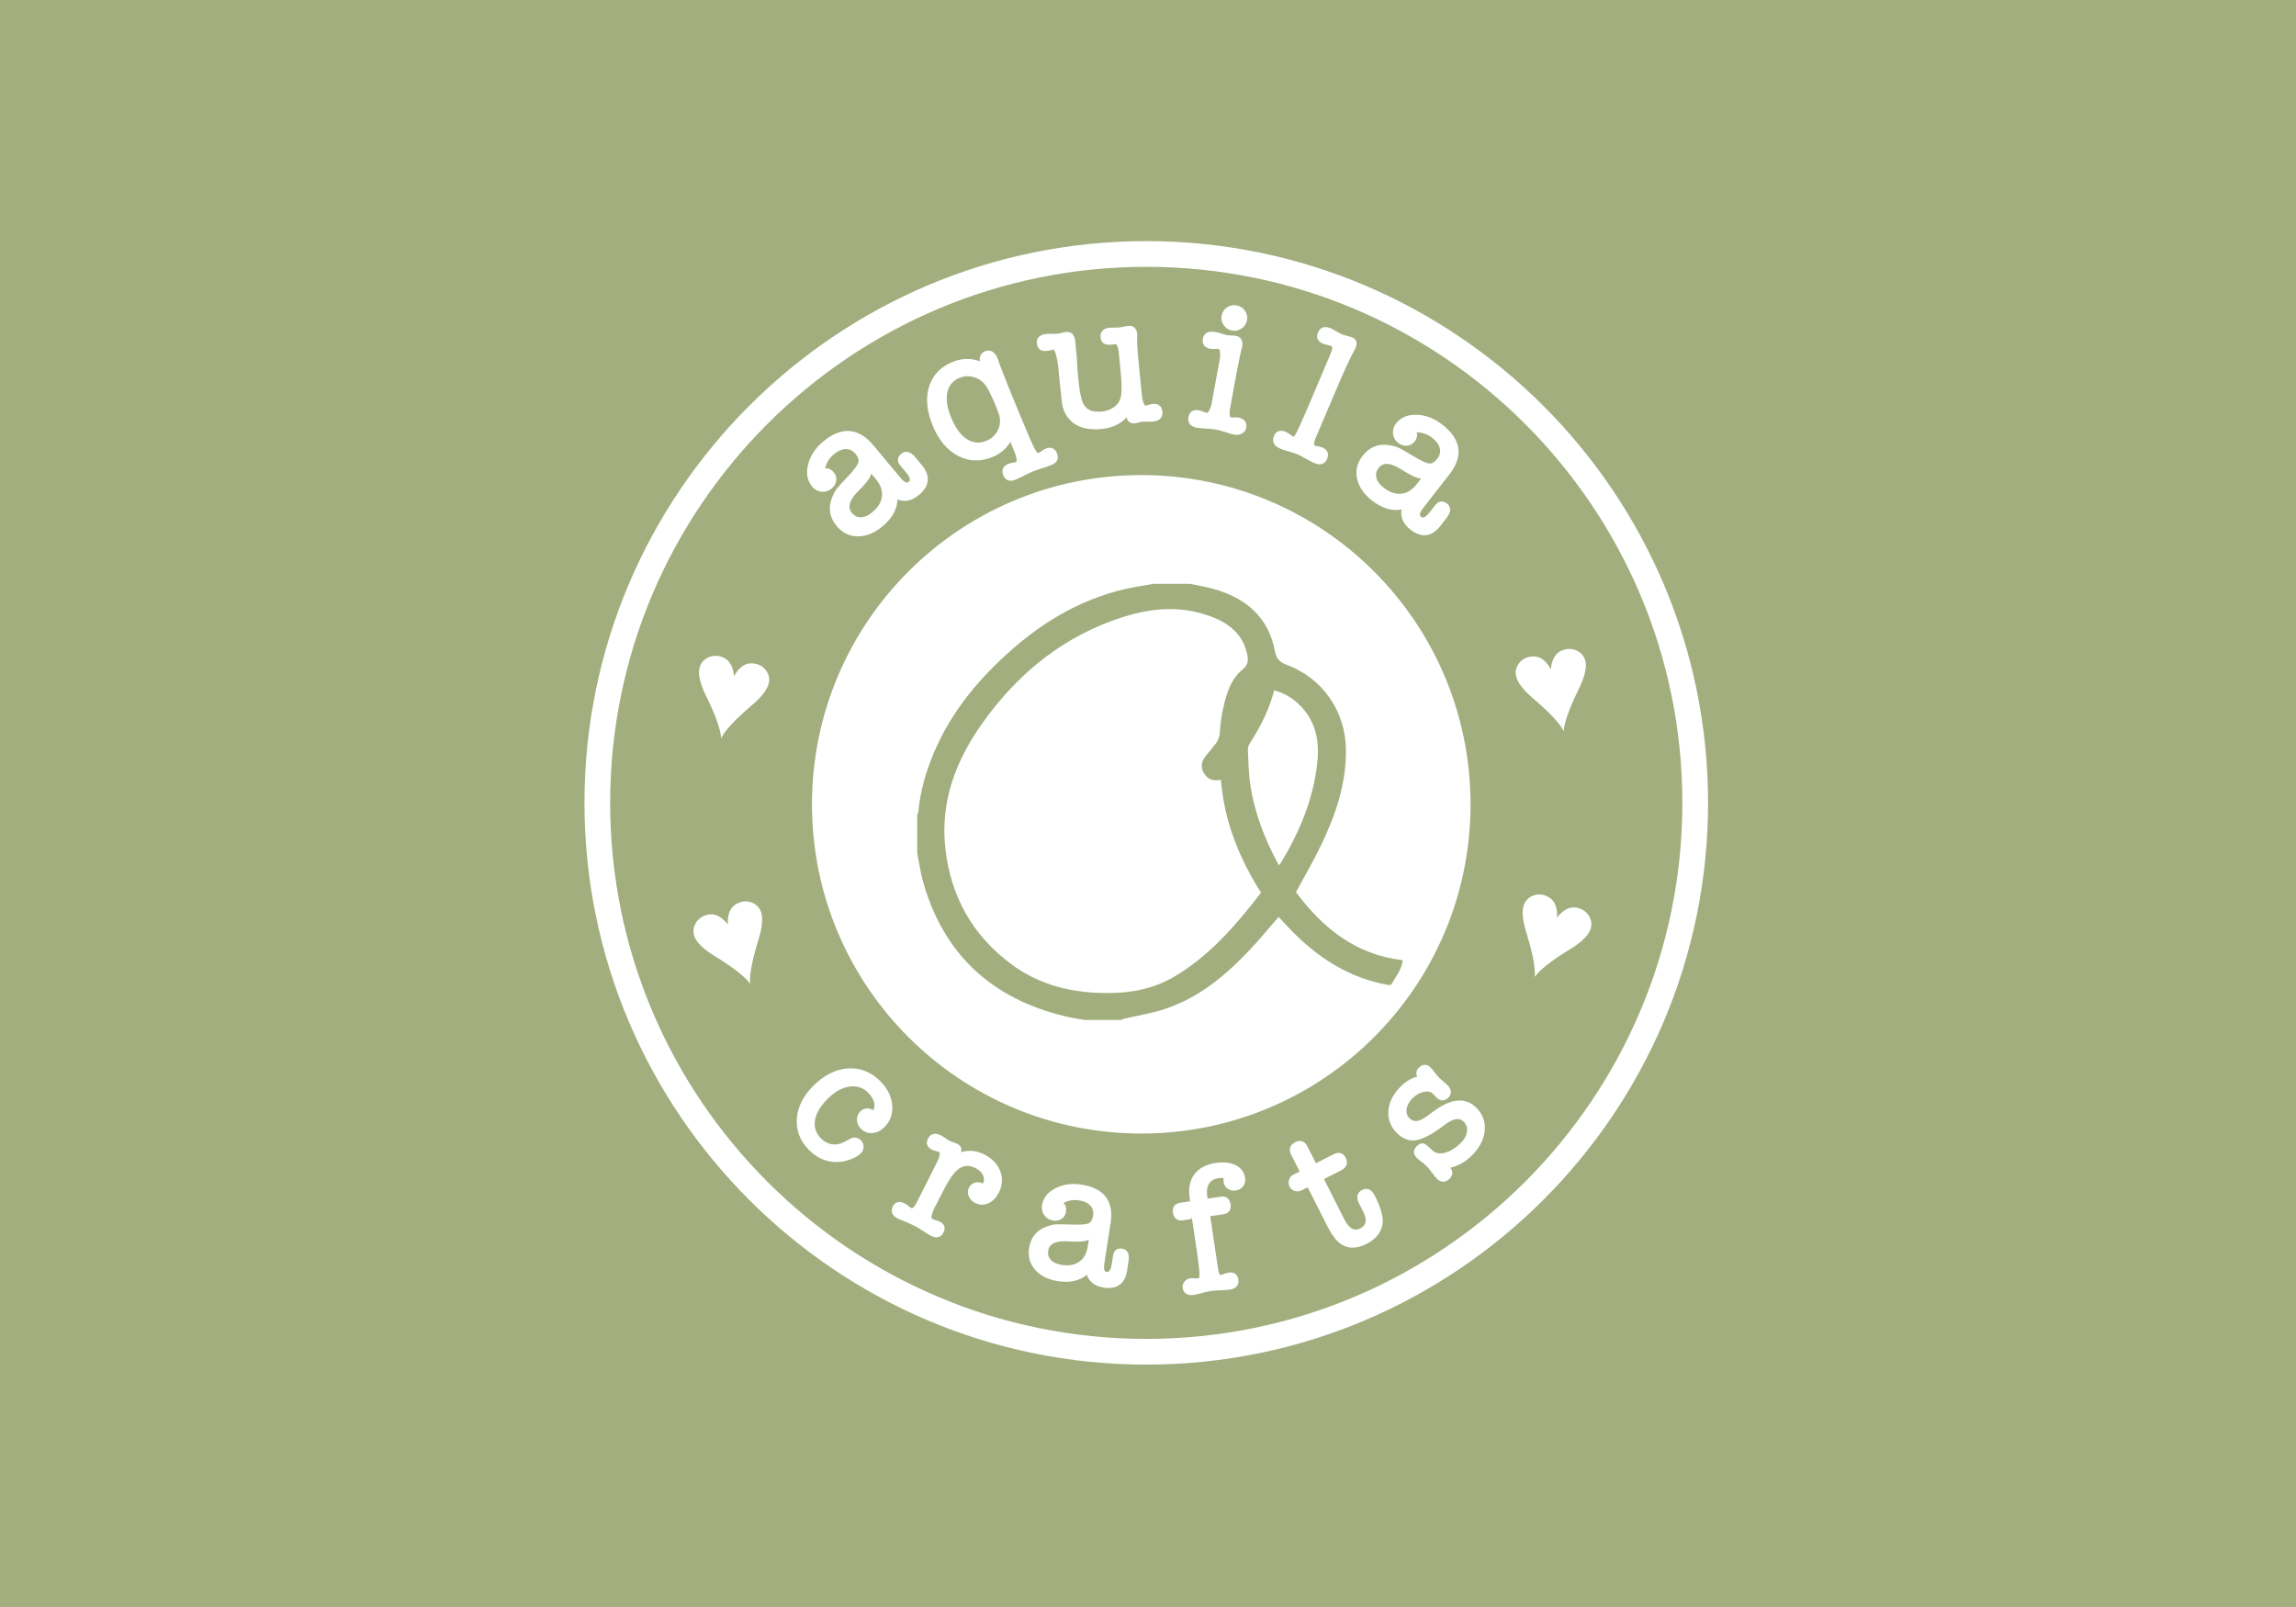 <?xml version="1.0" encoding="UTF-8" standalone="no"?>
<!DOCTYPE svg PUBLIC "-//W3C//DTD SVG 1.1//EN" "http://www.w3.org/Graphics/SVG/1.1/DTD/svg11.dtd">
<svg width="100%" height="100%" viewBox="0 0 500 350" version="1.1" xmlns="http://www.w3.org/2000/svg" xmlns:xlink="http://www.w3.org/1999/xlink" xml:space="preserve" xmlns:serif="http://www.serif.com/" style="fill-rule:evenodd;clip-rule:evenodd;stroke-linejoin:round;stroke-miterlimit:2;">
    <rect x="0" y="0" width="500" height="350" fill="#333333" stroke="none"/>
    <g transform="matrix(1,0,0,1,-1595.31,0)">
        <g id="Artboard1" transform="matrix(1,0,0,1,1595.31,0)">
            <rect x="0" y="0" width="500" height="350" style="fill:none;"/>
            <clipPath id="_clip1">
                <rect x="0" y="0" width="500" height="350"/>
            </clipPath>
            <g clip-path="url(#_clip1)">
                <g transform="matrix(-2.184,0,0,1.474,1150.35,-405.27)">
                    <rect x="291.823" y="272.48" width="249.486" height="249.488" style="fill:rgb(162,174,126);"/>
                </g>
                <g transform="matrix(2.56,0,0,2.56,338.702,157.679)">
                    <path d="M0,-5.813C0.205,-6.094 0.491,-6.274 0.856,-6.35C1.258,-6.434 1.624,-6.374 1.956,-6.17C2.287,-5.965 2.491,-5.676 2.571,-5.299C2.624,-5.043 2.605,-4.727 2.518,-4.348C2.429,-3.971 2.273,-3.549 2.052,-3.086C2.015,-3.016 1.965,-2.915 1.898,-2.774C1.149,-1.219 0.755,-0.086 0.716,0.621C0.416,-0.002 -0.392,-0.881 -1.706,-2.016L-1.983,-2.257C-2.373,-2.592 -2.683,-2.917 -2.915,-3.228C-3.147,-3.54 -3.288,-3.82 -3.341,-4.069C-3.419,-4.446 -3.348,-4.793 -3.124,-5.113C-2.903,-5.432 -2.593,-5.631 -2.192,-5.715C-1.823,-5.793 -1.488,-5.743 -1.187,-5.567C-0.884,-5.387 -0.616,-5.085 -0.383,-4.659C-0.333,-5.148 -0.205,-5.535 0,-5.813" style="fill:white;fill-rule:nonzero;"/>
                </g>
                <g transform="matrix(2.56,0,0,2.56,341.475,209.609)">
                    <path d="M0,-4.584C0.326,-4.713 0.662,-4.711 1.01,-4.58C1.396,-4.436 1.672,-4.186 1.846,-3.838C2.013,-3.486 2.03,-3.135 1.896,-2.773C1.804,-2.528 1.619,-2.271 1.342,-1.998C1.066,-1.727 0.708,-1.455 0.271,-1.184C0.203,-1.143 0.107,-1.084 -0.024,-1.002C-1.49,-0.09 -2.429,0.656 -2.84,1.234C-2.76,0.545 -2.971,-0.63 -3.475,-2.291L-3.578,-2.645C-3.729,-3.135 -3.816,-3.575 -3.846,-3.961C-3.874,-4.35 -3.844,-4.662 -3.754,-4.901C-3.62,-5.26 -3.373,-5.516 -3.013,-5.665C-2.654,-5.816 -2.285,-5.818 -1.903,-5.676C-1.55,-5.543 -1.295,-5.322 -1.133,-5.012C-0.974,-4.699 -0.909,-4.301 -0.939,-3.816C-0.637,-4.201 -0.321,-4.459 0,-4.584" style="fill:white;fill-rule:nonzero;"/>
                </g>
                <g transform="matrix(2.56,0,0,2.56,159.855,156.231)">
                    <path d="M0,-3.504C0.234,-3.931 0.502,-4.233 0.804,-4.412C1.105,-4.588 1.441,-4.639 1.811,-4.561C2.21,-4.477 2.521,-4.277 2.742,-3.958C2.965,-3.639 3.037,-3.291 2.959,-2.914C2.906,-2.665 2.765,-2.385 2.532,-2.073C2.301,-1.762 1.99,-1.438 1.602,-1.103L1.324,-0.861C0.01,0.273 -0.798,1.152 -1.099,1.775C-1.138,1.068 -1.531,-0.065 -2.28,-1.619C-2.347,-1.76 -2.396,-1.861 -2.434,-1.932C-2.656,-2.395 -2.811,-2.817 -2.899,-3.193C-2.988,-3.572 -3.006,-3.889 -2.953,-4.145C-2.873,-4.522 -2.669,-4.811 -2.339,-5.016C-2.007,-5.219 -1.641,-5.279 -1.238,-5.195C-0.873,-5.119 -0.588,-4.94 -0.383,-4.658C-0.178,-4.38 -0.05,-3.993 0,-3.504" style="fill:white;fill-rule:nonzero;"/>
                </g>
                <g transform="matrix(2.56,0,0,2.56,158.51,209.152)">
                    <path d="M0,-3.049C-0.031,-3.533 0.034,-3.932 0.193,-4.244C0.354,-4.555 0.609,-4.776 0.963,-4.908C1.346,-5.051 1.715,-5.049 2.073,-4.898C2.433,-4.748 2.68,-4.492 2.814,-4.134C2.904,-3.895 2.935,-3.582 2.905,-3.194C2.876,-2.808 2.788,-2.367 2.639,-1.877L2.534,-1.524C2.031,0.138 1.82,1.312 1.9,2.002C1.489,1.424 0.551,0.678 -0.916,-0.235C-1.047,-0.317 -1.144,-0.375 -1.211,-0.416C-1.647,-0.688 -2.006,-0.959 -2.281,-1.231C-2.559,-1.504 -2.744,-1.761 -2.836,-2.006C-2.971,-2.367 -2.953,-2.719 -2.785,-3.07C-2.613,-3.418 -2.336,-3.668 -1.949,-3.813C-1.602,-3.944 -1.266,-3.945 -0.941,-3.817C-0.618,-3.692 -0.303,-3.434 0,-3.049" style="fill:white;fill-rule:nonzero;"/>
                </g>
                <g transform="matrix(2.56,0,0,2.56,284.229,183.887)">
                    <path d="M0,-11.317C-0.675,-12.19 -1.539,-12.789 -2.631,-13.108C-3.072,-11.434 -3.816,-9.956 -4.734,-8.555C-4.837,-8.396 -4.883,-8.162 -4.873,-7.965C-4.826,-7.013 -4.814,-6.051 -4.675,-5.111C-4.311,-2.669 -3.434,-0.397 -2.234,1.791C-2.162,1.7 -2.102,1.639 -2.059,1.568C-0.465,-1.073 0.707,-3.874 1.034,-6.967C1.199,-8.521 0.998,-10.026 0,-11.317" style="fill:white;fill-rule:nonzero;"/>
                </g>
                <g transform="matrix(2.56,0,0,2.56,262.049,180.267)">
                    <path d="M0,-4.727C-0.283,-5.285 -0.101,-5.764 0.291,-6.203C0.523,-6.461 0.724,-6.748 0.947,-7.014C1.236,-7.355 1.389,-7.721 1.413,-8.188C1.449,-8.862 1.548,-9.538 1.695,-10.196C1.968,-11.409 2.326,-12.623 3.323,-13.442C3.83,-13.858 3.842,-14.267 3.724,-14.792C3.361,-16.416 2.244,-17.343 0.782,-17.915C-1.709,-18.891 -4.229,-18.738 -6.725,-17.956C-11.834,-16.356 -15.777,-13.162 -18.832,-8.84C-21.068,-5.678 -22.387,-2.198 -21.945,1.76C-21.489,5.856 -19.631,9.179 -16.304,11.638C-14.185,13.204 -11.75,13.911 -9.15,14.044C-6.832,14.164 -4.569,13.904 -2.51,12.696C0.541,10.906 2.779,8.282 4.91,5.531C3.045,2.584 1.781,-0.542 1.494,-4.077C0.783,-3.92 0.296,-4.147 0,-4.727" style="fill:white;fill-rule:nonzero;"/>
                </g>
                <g transform="matrix(2.56,0,0,2.56,302.009,135.886)">
                    <path d="M0,30.696C-3.102,30.121 -5.646,28.536 -7.854,26.351C-8.32,25.889 -8.758,25.4 -9.203,24.928C-10.015,25.858 -10.784,26.8 -11.615,27.683C-13.684,29.883 -15.97,31.801 -18.893,32.765C-20.021,33.136 -21.21,33.321 -22.371,33.595C-22.451,33.614 -22.525,33.66 -22.603,33.694L-25.738,33.694C-26.295,33.588 -26.858,33.507 -27.409,33.373C-33.559,31.884 -37.636,28.179 -39.418,22.058C-39.662,21.218 -39.776,20.341 -39.949,19.48L-39.949,16.24C-39.918,16.163 -39.863,16.087 -39.855,16.008C-39.691,14.246 -39.213,12.568 -38.525,10.947C-37.026,7.409 -34.621,4.552 -31.754,2.063C-29.028,-0.302 -25.968,-2.076 -22.428,-2.927C-21.59,-3.127 -20.734,-3.249 -19.886,-3.408L-16.75,-3.408C-16.076,-3.266 -15.393,-3.161 -14.732,-2.975C-11.999,-2.204 -10.069,-0.583 -9.521,2.307C-9.385,3.026 -9.075,3.271 -8.459,3.504C-5.442,4.64 -3.526,7.442 -3.479,10.668C-3.439,13.611 -4.373,16.302 -5.63,18.9C-6.262,20.21 -7.002,21.469 -7.73,22.822C-5.471,25.842 -2.682,28.147 1.355,28.611C1.269,29.416 0.749,30.018 0.374,30.68C0.342,30.74 0.123,30.721 0,30.696M-20.889,-12.662C-36.359,-12.662 -48.9,-0.121 -48.9,15.349C-48.9,30.818 -36.359,43.358 -20.889,43.358C-5.42,43.358 7.121,30.818 7.121,15.349C7.121,-0.121 -5.42,-12.662 -20.889,-12.662" style="fill:white;fill-rule:nonzero;"/>
                </g>
                <g transform="matrix(2.56,0,0,2.56,249.621,291.605)">
                    <path d="M0,-91.207C-25.146,-91.207 -45.604,-70.749 -45.604,-45.603C-45.604,-20.458 -25.146,0 0,0C25.147,0 45.604,-20.458 45.604,-45.603C45.604,-70.749 25.147,-91.207 0,-91.207M0,2.188C-26.352,2.188 -47.789,-19.252 -47.789,-45.603C-47.789,-71.955 -26.352,-93.395 0,-93.395C26.353,-93.395 47.791,-71.955 47.791,-45.603C47.791,-19.252 26.353,2.188 0,2.188" style="fill:white;fill-rule:nonzero;"/>
                </g>
                <g transform="matrix(2.56,0,0,2.56,186.835,93.43)">
                    <path d="M0,8.911L0,8.913L0,8.911ZM0.003,5.311C0.481,4.828 0.786,4.477 0.937,4.235C1.019,4.105 1.086,3.962 1.138,3.807L1.558,4.308C1.94,4.782 2.099,5.252 2.04,5.741C1.983,6.233 1.714,6.674 1.222,7.086C0.888,7.364 0.562,7.509 0.226,7.515C-0.062,7.515 -0.299,7.396 -0.504,7.153C-0.652,6.974 -1.104,6.432 0.003,5.311M4.863,2.389C4.458,1.901 4.032,1.815 3.68,2.109C3.338,2.394 3.312,2.759 3.604,3.11L4.089,3.692C4.415,4.083 4.498,4.351 4.334,4.487C4.19,4.607 4.062,4.576 3.858,4.405C3.829,4.384 3.72,4.277 3.302,3.778L1.288,1.363C0.052,-0.115 -1.409,-0.225 -2.95,1.061C-3.615,1.617 -4.048,2.269 -4.235,3.001C-4.43,3.761 -4.316,4.401 -3.896,4.904C-3.685,5.159 -3.417,5.303 -3.099,5.336C-2.778,5.37 -2.487,5.277 -2.231,5.065C-2.013,4.884 -1.883,4.662 -1.847,4.406C-1.808,4.143 -1.88,3.897 -2.052,3.69C-2.244,3.459 -2.461,3.343 -2.697,3.343L-2.755,3.344L-2.778,3.347C-2.778,3.315 -2.774,3.268 -2.755,3.203C-2.624,2.785 -2.394,2.439 -2.069,2.169C-1.706,1.866 -1.354,1.711 -1.018,1.71C-0.704,1.71 -0.441,1.839 -0.212,2.114C0.023,2.398 0.103,2.643 0.03,2.864C-0.028,3.046 -0.251,3.418 -0.979,4.173C-1.414,4.632 -1.688,4.938 -1.821,5.112C-1.959,5.294 -2.091,5.549 -2.213,5.865C-2.551,6.725 -2.414,7.533 -1.808,8.259C-1.321,8.841 -0.714,9.136 0,9.136L0.015,9.136C0.72,9.132 1.423,8.841 2.108,8.27C2.906,7.603 3.329,6.839 3.364,5.988C3.962,6.249 4.587,6.12 5.192,5.614C6.086,4.868 6.187,4.011 5.483,3.13L4.863,2.389Z" style="fill:white;fill-rule:nonzero;"/>
                </g>
                <g transform="matrix(2.56,0,0,2.56,217.273,86.996)">
                    <path d="M0,2.636C-0.209,3.051 -0.527,3.339 -0.971,3.521C-1.218,3.62 -1.459,3.672 -1.689,3.672C-2.006,3.672 -2.316,3.574 -2.615,3.384C-3.15,3.041 -3.604,2.418 -3.967,1.532C-4.312,0.686 -4.418,-0.046 -4.277,-0.643C-4.142,-1.219 -3.799,-1.612 -3.229,-1.844C-3.013,-1.934 -2.79,-1.978 -2.566,-1.978C-2.422,-1.978 -2.273,-1.96 -2.123,-1.922C-1.672,-1.813 -1.312,-1.572 -1.027,-1.195C-0.855,-0.957 -0.629,-0.521 -0.355,0.093L-0.191,0.494C-0.023,0.909 0.086,1.201 0.131,1.361C0.251,1.807 0.209,2.222 0,2.636M4.422,4.11C4.319,4.11 4.209,4.134 4.092,4.181C4.023,4.208 3.938,4.255 3.834,4.325C3.699,4.412 3.605,4.475 3.539,4.523C3.465,4.552 3.42,4.586 3.319,4.47C3.238,4.375 3.082,4.116 2.784,3.423L1.912,1.371L0.788,-1.383L0.121,-3.095L0.02,-3.43C-0.232,-4.05 -0.627,-4.284 -1.068,-4.103C-1.254,-4.028 -1.625,-3.803 -1.51,-3.248C-2.287,-3.525 -3.072,-3.505 -3.846,-3.188C-4.869,-2.77 -5.54,-2.063 -5.844,-1.081C-6.139,-0.116 -6.037,0.991 -5.539,2.207C-5.041,3.427 -4.324,4.293 -3.406,4.784C-2.479,5.282 -1.483,5.325 -0.465,4.908C0.211,4.632 0.729,4.197 1.08,3.611L1.158,3.802C1.468,4.557 1.511,4.691 1.521,4.729C1.664,5.177 1.605,5.314 1.576,5.326C1.549,5.337 1.498,5.344 1.424,5.357C1.197,5.392 1.021,5.436 0.889,5.489C0.671,5.577 0.524,5.706 0.451,5.872C0.377,6.042 0.384,6.235 0.471,6.449C0.639,6.86 0.943,6.92 1.11,6.92C1.229,6.92 1.356,6.894 1.494,6.837C1.666,6.767 1.92,6.646 2.252,6.477C2.57,6.313 2.818,6.197 2.99,6.125C3.154,6.057 3.416,5.967 3.771,5.857C4.15,5.736 4.41,5.647 4.584,5.576C5.055,5.384 5.223,5.024 5.045,4.591C4.884,4.193 4.617,4.11 4.422,4.11" style="fill:white;fill-rule:nonzero;"/>
                </g>
                <g transform="matrix(2.56,0,0,2.56,251.043,76.398)">
                    <path d="M0,4.524C-0.088,4.534 -0.199,4.558 -0.352,4.602C-0.494,4.647 -0.572,4.66 -0.621,4.664C-0.674,4.664 -0.797,4.539 -0.891,4.052C-0.897,4.021 -0.922,3.861 -1.004,3.026L-1.238,0.629C-1.312,-0.124 -1.344,-0.704 -1.333,-1.065C-1.317,-1.167 -1.318,-1.298 -1.334,-1.462C-1.378,-1.916 -1.663,-2.159 -2.091,-2.116C-2.182,-2.109 -2.313,-2.083 -2.49,-2.046C-2.641,-2.01 -2.756,-1.99 -2.83,-1.982C-2.9,-1.974 -2.999,-1.973 -3.127,-1.973L-3.326,-1.973C-3.486,-1.973 -3.607,-1.968 -3.691,-1.96C-3.947,-1.937 -4.143,-1.854 -4.272,-1.716C-4.412,-1.569 -4.469,-1.372 -4.445,-1.129C-4.404,-0.696 -4.109,-0.466 -3.612,-0.516L-3.141,-0.561C-3.11,-0.561 -2.999,-0.463 -2.914,-0.058L-2.733,1.807C-2.625,2.898 -2.631,3.651 -2.748,4.042C-2.836,4.339 -3.018,4.585 -3.301,4.794C-3.589,5.003 -3.938,5.131 -4.342,5.17C-5.139,5.246 -5.66,5.025 -5.921,4.484C-6.091,4.131 -6.221,3.51 -6.307,2.64L-6.403,1.64L-6.471,0.48L-6.602,-0.855C-6.668,-1.531 -7.107,-1.606 -7.295,-1.606C-7.324,-1.606 -7.354,-1.601 -7.387,-1.6C-7.409,-1.596 -7.506,-1.578 -7.676,-1.536C-7.941,-1.473 -8.065,-1.455 -8.121,-1.45C-8.219,-1.439 -8.364,-1.439 -8.555,-1.444C-8.773,-1.451 -8.936,-1.447 -9.045,-1.437C-9.367,-1.404 -9.59,-1.309 -9.729,-1.139C-9.84,-1.004 -9.885,-0.836 -9.865,-0.637C-9.82,-0.181 -9.527,0.063 -9.022,0.013C-8.943,0.005 -8.831,-0.012 -8.688,-0.043C-8.563,-0.071 -8.475,-0.086 -8.435,-0.096C-8.406,-0.081 -8.166,0.09 -7.999,1.788L-7.873,3.077C-7.803,3.784 -7.754,4.233 -7.723,4.452C-7.653,4.929 -7.484,5.346 -7.223,5.686C-6.709,6.347 -5.927,6.683 -4.896,6.683C-4.727,6.683 -4.551,6.673 -4.367,6.656C-3.456,6.567 -2.738,6.233 -2.227,5.662C-2.156,6.021 -1.902,6.211 -1.518,6.171C-1.404,6.164 -1.283,6.133 -1.17,6.09C-1.002,6.055 -0.9,6.035 -0.873,6.031C-0.816,6.026 -0.658,6.027 -0.414,6.032L-0.274,6.034C-0.152,6.034 -0.055,6.03 0.021,6.024C0.289,5.998 0.494,5.915 0.631,5.78C0.734,5.676 0.852,5.492 0.821,5.187C0.776,4.723 0.475,4.478 0,4.524" style="fill:white;fill-rule:nonzero;"/>
                </g>
                <g transform="matrix(2.56,0,0,2.56,269.681,75.787)">
                    <path d="M0,5.919C-0.144,5.892 -0.285,5.897 -0.29,5.904C-0.463,5.913 -0.589,5.919 -0.634,5.913C-0.718,5.897 -0.76,5.69 -0.739,5.382C-0.735,5.335 -0.712,5.154 -0.589,4.5L-0.223,2.506C-0.144,2.066 -0.062,1.642 0.024,1.223C0.07,0.996 0.19,0.396 0.225,0.275C0.231,0.238 0.244,0.185 0.267,0.112C0.292,0.023 0.31,-0.046 0.316,-0.091C0.37,-0.378 0.339,-0.609 0.225,-0.775C0.132,-0.91 -0.011,-0.998 -0.198,-1.029C-0.29,-1.047 -0.427,-1.059 -0.612,-1.065C-0.772,-1.071 -0.888,-1.077 -0.962,-1.092C-1.011,-1.102 -1.153,-1.136 -1.553,-1.263C-1.64,-1.29 -1.784,-1.321 -1.992,-1.361C-2.588,-1.47 -2.938,-1.252 -3.023,-0.783C-3.063,-0.572 -3.03,-0.388 -2.93,-0.241C-2.819,-0.081 -2.634,0.023 -2.378,0.07C-2.292,0.085 -2.163,0.091 -1.981,0.08C-1.851,0.075 -1.745,0.075 -1.675,0.087C-1.612,0.1 -1.509,0.283 -1.569,0.879L-2.046,3.471C-2.201,4.32 -2.284,4.765 -2.287,4.787C-2.476,5.502 -2.657,5.515 -2.659,5.523C-2.708,5.517 -2.8,5.492 -2.974,5.423C-3.144,5.357 -3.272,5.316 -3.37,5.299C-3.856,5.209 -4.167,5.437 -4.25,5.888C-4.335,6.359 -4.081,6.684 -3.55,6.782C-3.402,6.811 -3.128,6.834 -2.708,6.857C-2.383,6.875 -2.087,6.909 -1.831,6.956C-1.681,6.983 -1.443,7.05 -1.129,7.155C-0.792,7.267 -0.541,7.336 -0.364,7.369C-0.288,7.383 -0.218,7.389 -0.147,7.389C0.013,7.389 0.162,7.353 0.295,7.282C0.501,7.17 0.63,7.001 0.669,6.792C0.754,6.331 0.509,6.013 0,5.919" style="fill:white;fill-rule:nonzero;"/>
                </g>
                <g transform="matrix(2.56,0,0,2.56,269.301,71.906)">
                    <path d="M0,-2.104C-0.294,-2.159 -0.569,-2.102 -0.815,-1.938C-1.065,-1.771 -1.22,-1.537 -1.274,-1.241C-1.329,-0.947 -1.27,-0.67 -1.098,-0.42C-0.926,-0.171 -0.69,-0.018 -0.394,0.037C-0.325,0.05 -0.257,0.055 -0.188,0.055C0.028,0.055 0.235,-0.01 0.427,-0.141C0.675,-0.312 0.829,-0.55 0.882,-0.843C0.937,-1.139 0.878,-1.414 0.702,-1.659C0.528,-1.904 0.291,-2.052 0,-2.104" style="fill:white;fill-rule:nonzero;"/>
                </g>
                <g transform="matrix(2.56,0,0,2.56,295.382,97.638)">
                    <path d="M0,-9.065C-0.028,-9.175 -0.11,-9.327 -0.331,-9.42C-0.438,-9.467 -0.596,-9.517 -0.81,-9.57C-1.005,-9.622 -1.146,-9.664 -1.229,-9.701C-1.327,-9.741 -1.442,-9.803 -1.579,-9.881L-1.905,-10.07C-1.983,-10.115 -2.081,-10.164 -2.196,-10.213C-2.7,-10.427 -3.086,-10.289 -3.267,-9.864C-3.445,-9.443 -3.295,-9.092 -2.856,-8.907C-2.777,-8.871 -2.679,-8.84 -2.546,-8.813C-2.341,-8.763 -2.218,-8.735 -2.186,-8.724C-2.11,-8.691 -2.04,-8.644 -2.056,-8.473C-2.07,-8.41 -2.115,-8.258 -2.247,-7.919L-4.282,-3.126L-4.726,-2.127C-5.075,-1.339 -5.214,-1.116 -5.268,-1.051C-5.339,-0.961 -5.349,-0.997 -5.422,-1.028C-5.431,-1.033 -5.493,-1.066 -5.77,-1.266L-5.812,-1.288C-5.812,-1.288 -5.835,-1.298 -5.89,-1.339L-6.037,-1.408C-6.169,-1.463 -6.294,-1.493 -6.407,-1.493C-6.563,-1.493 -6.849,-1.433 -7.011,-1.054C-7.11,-0.82 -7.112,-0.606 -7.021,-0.417C-6.933,-0.238 -6.762,-0.095 -6.513,0.01L-6.44,0.042C-6.286,0.109 -6.044,0.189 -5.717,0.279C-5.407,0.369 -5.177,0.444 -5.034,0.503C-4.86,0.579 -4.616,0.704 -4.308,0.879C-3.985,1.062 -3.741,1.188 -3.579,1.258C-3.416,1.327 -3.271,1.362 -3.133,1.362C-2.847,1.362 -2.621,1.204 -2.499,0.916C-2.312,0.475 -2.454,0.116 -2.888,-0.07C-2.933,-0.089 -3.026,-0.116 -3.187,-0.155C-3.451,-0.195 -3.513,-0.217 -3.525,-0.224C-3.683,-0.289 -3.55,-0.669 -3.487,-0.825L-1.593,-5.282C-1.026,-6.614 -0.548,-7.646 -0.186,-8.323C-0.151,-8.375 -0.105,-8.459 -0.06,-8.571C0.02,-8.755 0.04,-8.922 0,-9.065" style="fill:white;fill-rule:nonzero;"/>
                </g>
                <g transform="matrix(2.56,0,0,2.56,309.479,102.609)">
                    <path d="M0,0.632L-0.402,1.147C-0.785,1.621 -1.207,1.875 -1.697,1.921C-2.188,1.97 -2.687,1.796 -3.188,1.405C-3.529,1.14 -3.738,0.849 -3.813,0.546C-3.88,0.256 -3.816,-0.009 -3.616,-0.266C-3.434,-0.502 -3.207,-0.616 -2.926,-0.616C-2.596,-0.616 -2.188,-0.463 -1.71,-0.16C-1.137,0.204 -0.729,0.43 -0.461,0.524C-0.314,0.577 -0.162,0.612 0,0.632M1.203,2.892L0.736,3.491C0.422,3.89 0.233,3.952 0.147,3.952C0.117,3.952 0.071,3.945 0.012,3.899C-0.059,3.845 -0.185,3.744 -0.008,3.414C0.006,3.383 0.087,3.253 0.486,2.737L2.418,0.26C3.013,-0.504 3.264,-1.249 3.16,-1.958C3.059,-2.663 2.607,-3.333 1.816,-3.946C1.135,-4.479 0.405,-4.764 -0.349,-4.792C-1.137,-4.825 -1.736,-4.573 -2.138,-4.056C-2.34,-3.8 -2.426,-3.505 -2.391,-3.186C-2.355,-2.867 -2.204,-2.6 -1.943,-2.395C-1.719,-2.221 -1.471,-2.143 -1.217,-2.16C-0.949,-2.178 -0.729,-2.297 -0.56,-2.512C-0.361,-2.767 -0.297,-3.02 -0.372,-3.275C-0.373,-3.281 -0.376,-3.289 -0.379,-3.296C-0.355,-3.302 -0.324,-3.305 -0.285,-3.305L-0.233,-3.304C0.199,-3.263 0.59,-3.11 0.922,-2.851C1.295,-2.559 1.523,-2.25 1.594,-1.928C1.662,-1.618 1.588,-1.332 1.367,-1.047C1.144,-0.761 0.919,-0.629 0.687,-0.651C0.498,-0.671 0.088,-0.808 -0.805,-1.363C-1.346,-1.689 -1.704,-1.893 -1.902,-1.985C-2.111,-2.083 -2.381,-2.157 -2.718,-2.209C-3.633,-2.358 -4.396,-2.05 -4.974,-1.306C-5.444,-0.704 -5.604,-0.042 -5.445,0.66C-5.293,1.348 -4.859,1.974 -4.156,2.521C-3.338,3.16 -2.5,3.413 -1.662,3.269C-1.784,3.907 -1.53,4.49 -0.909,4.975C-0.501,5.294 -0.098,5.457 0.282,5.457C0.754,5.457 1.189,5.214 1.58,4.736L2.175,3.972C2.398,3.685 2.492,3.434 2.463,3.2C2.44,3.027 2.352,2.876 2.195,2.755C1.85,2.485 1.48,2.536 1.203,2.892" style="fill:white;fill-rule:nonzero;"/>
                </g>
                <g transform="matrix(2.56,0,0,2.56,191.753,250.075)">
                    <path d="M0,-5.679C-0.793,-6.481 -1.722,-6.856 -2.766,-6.787C-3.797,-6.722 -4.782,-6.231 -5.697,-5.328C-6.563,-4.473 -7.043,-3.535 -7.119,-2.536C-7.197,-1.527 -6.854,-0.626 -6.097,0.141C-5.421,0.827 -4.629,1.177 -3.746,1.177L-3.659,1.174C-3.319,1.169 -2.953,1.095 -2.57,0.956C-2.177,0.813 -1.888,0.647 -1.686,0.447C-1.523,0.286 -1.441,0.097 -1.439,-0.114C-1.437,-0.327 -1.518,-0.519 -1.678,-0.682C-1.82,-0.828 -2,-0.903 -2.197,-0.903C-2.275,-0.903 -2.355,-0.893 -2.464,-0.86C-2.488,-0.85 -2.551,-0.824 -3.039,-0.557C-3.393,-0.357 -3.752,-0.283 -4.107,-0.33C-4.467,-0.381 -4.777,-0.541 -5.056,-0.824C-5.499,-1.274 -5.669,-1.778 -5.577,-2.368C-5.481,-2.972 -5.111,-3.597 -4.48,-4.22C-3.871,-4.822 -3.24,-5.167 -2.605,-5.247C-1.988,-5.325 -1.471,-5.15 -1.032,-4.703C-0.749,-4.418 -0.581,-4.122 -0.531,-3.826C-0.496,-3.611 -0.523,-3.414 -0.615,-3.231C-1.021,-3.473 -1.412,-3.434 -1.721,-3.129C-1.922,-2.931 -2.017,-2.686 -2.006,-2.402C-1.996,-2.126 -1.882,-1.876 -1.668,-1.659C-1.399,-1.386 -1.068,-1.262 -0.691,-1.288C-0.326,-1.314 0.011,-1.477 0.311,-1.772C0.832,-2.286 1.062,-2.927 0.994,-3.671C0.927,-4.402 0.593,-5.076 0,-5.679" style="fill:white;fill-rule:nonzero;"/>
                </g>
                <g transform="matrix(2.56,0,0,2.56,214.408,264.945)">
                    <path d="M0,-5.265C-0.654,-5.605 -1.332,-5.672 -2.01,-5.471C-1.967,-5.601 -1.964,-5.722 -1.998,-5.834C-2.044,-5.976 -2.149,-6.09 -2.311,-6.174C-2.43,-6.238 -2.537,-6.276 -2.608,-6.285C-2.766,-6.341 -2.879,-6.384 -2.943,-6.417C-3.027,-6.461 -3.146,-6.536 -3.303,-6.645C-3.479,-6.767 -3.612,-6.849 -3.707,-6.897C-3.889,-6.991 -4.05,-7.036 -4.201,-7.036C-4.385,-7.036 -4.639,-6.967 -4.81,-6.637C-4.91,-6.442 -4.934,-6.259 -4.879,-6.092C-4.824,-5.93 -4.697,-5.795 -4.499,-5.694C-4.415,-5.651 -4.299,-5.607 -4.145,-5.566C-3.992,-5.526 -3.912,-5.492 -3.873,-5.471C-3.764,-5.414 -3.805,-5.142 -3.974,-4.767L-5.495,-1.729L-5.842,-1.061C-5.992,-0.798 -6.116,-0.704 -6.184,-0.704C-6.199,-0.704 -6.217,-0.709 -6.236,-0.719C-6.265,-0.735 -6.311,-0.769 -6.374,-0.821L-6.555,-0.964C-6.604,-1.003 -6.68,-1.05 -6.785,-1.105C-6.95,-1.191 -7.098,-1.232 -7.236,-1.232C-7.406,-1.232 -7.641,-1.168 -7.798,-0.865C-8.014,-0.446 -7.869,-0.07 -7.386,0.18L-6.609,0.496C-6.405,0.583 -6.125,0.716 -5.777,0.893C-5.654,0.961 -5.467,1.075 -5.221,1.241C-4.959,1.418 -4.762,1.539 -4.62,1.614L-4.568,1.64C-4.396,1.727 -4.244,1.771 -4.1,1.771C-3.919,1.771 -3.668,1.702 -3.497,1.37C-3.396,1.179 -3.375,0.999 -3.428,0.836C-3.479,0.675 -3.604,0.542 -3.797,0.442C-3.883,0.397 -3.986,0.36 -4.117,0.328C-4.238,0.297 -4.351,0.256 -4.451,0.204C-4.555,0.151 -4.525,-0.118 -4.367,-0.502C-4.354,-0.538 -4.273,-0.715 -3.875,-1.483L-3.421,-2.359C-3.035,-3.104 -2.678,-3.629 -2.359,-3.919C-1.871,-4.36 -1.349,-4.417 -0.738,-4.101C-0.443,-3.948 -0.242,-3.75 -0.128,-3.499C-0.021,-3.266 -0.02,-3.056 -0.122,-2.858C-0.133,-2.837 -0.146,-2.819 -0.164,-2.796C-0.185,-2.812 -0.201,-2.823 -0.216,-2.83C-0.408,-2.929 -0.621,-2.945 -0.842,-2.869C-1.06,-2.794 -1.221,-2.661 -1.318,-2.467C-1.441,-2.234 -1.45,-1.985 -1.35,-1.729C-1.252,-1.483 -1.077,-1.291 -0.826,-1.161C-0.45,-0.967 -0.059,-0.953 0.32,-1.121C0.687,-1.285 0.985,-1.586 1.209,-2.02C1.521,-2.622 1.565,-3.236 1.341,-3.843C1.117,-4.441 0.667,-4.92 0,-5.265" style="fill:white;fill-rule:nonzero;"/>
                </g>
                <g transform="matrix(2.56,0,0,2.56,231.193,262.715)">
                    <path d="M0,4.989C-0.413,4.925 -0.725,4.779 -0.927,4.558C-1.121,4.348 -1.189,4.097 -1.142,3.787C-1.111,3.587 -1.016,2.978 0.244,2.978C0.328,2.978 0.415,2.979 0.508,2.984C1.16,3.025 1.605,3.023 1.875,2.978C2.021,2.953 2.167,2.911 2.313,2.849L2.215,3.471C2.115,4.046 1.879,4.457 1.488,4.727C1.098,4.997 0.607,5.084 0,4.989M5.148,3.608C4.717,3.541 4.443,3.761 4.377,4.185L4.266,4.907C4.213,5.24 4.104,5.629 3.846,5.588C3.764,5.574 3.611,5.551 3.605,5.19C3.604,5.157 3.608,5.012 3.705,4.389L4.169,1.409C4.312,0.492 4.172,-0.25 3.756,-0.797C3.341,-1.34 2.648,-1.691 1.698,-1.84C0.878,-1.966 0.133,-1.865 -0.514,-1.538C-1.185,-1.197 -1.575,-0.708 -1.672,-0.086C-1.721,0.227 -1.656,0.512 -1.477,0.762C-1.297,1.016 -1.047,1.168 -0.732,1.216C-0.46,1.258 -0.219,1.211 -0.012,1.078C0.205,0.936 0.333,0.734 0.373,0.474C0.422,0.167 0.357,-0.077 0.178,-0.252C0.172,-0.258 0.166,-0.263 0.16,-0.268C0.183,-0.288 0.221,-0.315 0.279,-0.342C0.663,-0.513 1.059,-0.565 1.462,-0.502C1.91,-0.432 2.244,-0.279 2.454,-0.04C2.657,0.185 2.73,0.463 2.676,0.803C2.623,1.152 2.496,1.365 2.29,1.454C2.168,1.506 1.893,1.567 1.283,1.567C1.109,1.567 0.917,1.563 0.706,1.552C0.098,1.531 -0.303,1.53 -0.506,1.543C-0.727,1.56 -0.986,1.624 -1.297,1.736C-2.132,2.039 -2.627,2.65 -2.768,3.548C-2.881,4.272 -2.705,4.901 -2.245,5.42C-1.795,5.924 -1.14,6.246 -0.293,6.378C0.693,6.531 1.514,6.348 2.149,5.84C2.342,6.434 2.831,6.804 3.578,6.92C3.727,6.943 3.868,6.955 4.001,6.955C4.854,6.955 5.393,6.472 5.555,5.555L5.697,4.637C5.822,3.835 5.406,3.647 5.148,3.608" style="fill:white;fill-rule:nonzero;"/>
                </g>
                <g transform="matrix(2.56,0,0,2.56,269.014,281.383)">
                    <path d="M0,-10.8C-0.451,-11.015 -1.016,-11.072 -1.676,-10.975C-2.492,-10.854 -3.1,-10.528 -3.486,-10.004C-3.873,-9.485 -4.007,-8.795 -3.881,-7.96L-3.847,-7.714L-4.67,-7.592C-4.908,-7.556 -5.084,-7.462 -5.194,-7.313C-5.303,-7.167 -5.34,-6.976 -5.307,-6.75C-5.221,-6.173 -4.838,-6.084 -4.619,-6.084C-4.57,-6.084 -4.521,-6.089 -4.467,-6.097L-3.734,-6.206L-3.767,-6.42L-3.689,-6.212C-3.689,-6.212 -3.682,-6.198 -3.674,-6.16L-3.211,-3.053C-3.059,-1.943 -3.038,-1.521 -3.048,-1.363C-3.059,-1.17 -3.124,-1.16 -3.167,-1.153C-3.249,-1.14 -3.342,-1.143 -3.449,-1.156C-3.6,-1.176 -3.735,-1.176 -3.849,-1.158C-4.042,-1.13 -4.203,-1.035 -4.326,-0.875C-4.453,-0.716 -4.502,-0.533 -4.477,-0.349C-4.418,0.047 -4.147,0.272 -3.732,0.272C-3.666,0.272 -3.594,0.268 -3.518,0.256C-3.441,0.247 -3.281,0.214 -2.762,0.065C-2.54,0.006 -2.281,-0.049 -1.994,-0.091C-1.834,-0.115 -1.583,-0.132 -1.248,-0.144C-0.889,-0.155 -0.627,-0.173 -0.452,-0.2C0.069,-0.277 0.328,-0.587 0.261,-1.054C0.194,-1.491 -0.1,-1.716 -0.559,-1.649C-0.625,-1.638 -0.732,-1.612 -0.904,-1.56C-1.149,-1.457 -1.212,-1.445 -1.24,-1.444C-1.264,-1.444 -1.336,-1.444 -1.405,-1.644C-1.41,-1.66 -1.434,-1.755 -1.507,-2.242L-2.124,-6.39C-2.131,-6.434 -2.125,-6.449 -2.094,-6.451L-0.997,-6.613C-0.782,-6.645 -0.621,-6.734 -0.518,-6.874C-0.406,-7.022 -0.37,-7.221 -0.406,-7.464C-0.49,-8.031 -0.861,-8.115 -1.074,-8.115C-1.121,-8.115 -1.168,-8.112 -1.218,-8.106L-2.354,-7.938L-2.391,-8.183C-2.453,-8.61 -2.4,-8.959 -2.229,-9.221C-2.062,-9.476 -1.802,-9.628 -1.437,-9.682C-1.259,-9.709 -1.103,-9.704 -0.977,-9.666C-1.009,-9.564 -1.016,-9.454 -0.998,-9.345C-0.965,-9.108 -0.841,-8.913 -0.641,-8.776C-0.445,-8.642 -0.219,-8.591 0.035,-8.63C0.3,-8.668 0.51,-8.789 0.663,-8.988C0.818,-9.189 0.875,-9.43 0.835,-9.708C0.762,-10.206 0.48,-10.574 0,-10.8" style="fill:white;fill-rule:nonzero;"/>
                </g>
                <g transform="matrix(2.56,0,0,2.56,296.637,261.051)">
                    <path d="M0,-0.736C-0.417,-0.525 -0.525,-0.133 -0.3,0.343L0.13,1.192C0.526,2.05 0.169,2.368 -0.186,2.547C-0.312,2.611 -0.432,2.642 -0.546,2.642C-0.894,2.642 -1.229,2.33 -1.542,1.712L-3.206,-1.576C-3.231,-1.626 -3.239,-1.657 -3.245,-1.665L-1.785,-2.404C-1.317,-2.643 -1.172,-3.029 -1.394,-3.465C-1.568,-3.811 -1.821,-3.886 -2.005,-3.886C-2.136,-3.886 -2.276,-3.847 -2.427,-3.771L-3.884,-3.033C-3.926,-3.011 -3.948,-3.01 -3.937,-3.016L-4.661,-4.447C-4.854,-4.827 -5.115,-4.909 -5.302,-4.909C-5.423,-4.909 -5.554,-4.874 -5.687,-4.804C-6.14,-4.577 -6.271,-4.19 -6.046,-3.746L-5.349,-2.37C-5.325,-2.322 -5.326,-2.299 -5.354,-2.29L-5.874,-2.026C-6.044,-1.939 -6.16,-1.794 -6.223,-1.59C-6.282,-1.39 -6.268,-1.201 -6.181,-1.026C-6.085,-0.842 -5.933,-0.712 -5.737,-0.65C-5.542,-0.589 -5.337,-0.609 -5.142,-0.708L-4.704,-0.927C-4.671,-0.945 -4.653,-0.946 -4.653,-0.946C-4.653,-0.946 -4.622,-0.936 -4.591,-0.874L-2.968,2.331C-2.544,3.172 -2.128,3.697 -1.698,3.939C-1.424,4.095 -1.125,4.173 -0.81,4.173C-0.444,4.173 -0.051,4.069 0.362,3.86C1.196,3.436 1.663,2.838 1.745,2.076C1.804,1.521 1.581,0.755 1.067,-0.263C0.806,-0.781 0.415,-0.948 0,-0.736" style="fill:white;fill-rule:nonzero;"/>
                </g>
                <g transform="matrix(2.56,0,0,2.56,321.59,247.739)">
                    <path d="M0,-2.498C-0.883,-3.42 -2.104,-3.362 -3.58,-2.291L-4.291,-1.775C-4.912,-1.324 -5.379,-1.275 -5.749,-1.662C-5.942,-1.864 -6.012,-2.117 -5.961,-2.433C-5.908,-2.768 -5.73,-3.08 -5.436,-3.362C-5.143,-3.643 -4.818,-3.819 -4.471,-3.887C-4.16,-3.947 -3.918,-3.9 -3.762,-3.75L-3.412,-3.389C-3.105,-3.084 -2.742,-3.08 -2.432,-3.377C-2.268,-3.533 -2.189,-3.709 -2.202,-3.899C-2.211,-4.074 -2.299,-4.252 -2.466,-4.428C-2.556,-4.52 -2.688,-4.641 -2.874,-4.797C-3.043,-4.938 -3.166,-5.051 -3.246,-5.133C-3.377,-5.271 -3.498,-5.419 -3.613,-5.59C-3.771,-5.78 -3.873,-5.898 -3.914,-5.941C-4.217,-6.258 -4.586,-6.262 -4.908,-5.953C-5.058,-5.811 -5.137,-5.652 -5.139,-5.481C-5.143,-5.378 -5.117,-5.275 -5.065,-5.175C-5.541,-5.054 -5.989,-4.797 -6.402,-4.401C-7.047,-3.785 -7.417,-3.104 -7.506,-2.378C-7.593,-1.635 -7.368,-0.98 -6.842,-0.43C-6.277,0.16 -5.641,0.371 -4.975,0.192C-4.356,0.023 -3.619,-0.387 -2.781,-1.034C-2.029,-1.62 -1.479,-1.731 -1.082,-1.316C-0.867,-1.094 -0.785,-0.819 -0.833,-0.484C-0.885,-0.134 -1.07,0.197 -1.388,0.501C-1.847,0.94 -2.313,1.213 -2.775,1.314C-3.207,1.406 -3.538,1.331 -3.791,1.079C-4.224,0.646 -4.391,0.554 -4.496,0.52C-4.683,0.46 -4.887,0.532 -5.099,0.736C-5.252,0.882 -5.33,1.043 -5.336,1.213C-5.34,1.396 -5.256,1.576 -5.092,1.75C-4.998,1.846 -4.861,1.958 -4.676,2.091C-4.513,2.207 -4.35,2.35 -4.196,2.511C-4.106,2.605 -4.023,2.705 -3.942,2.817C-3.557,3.313 -3.486,3.407 -3.476,3.428L-3.33,3.342L-3.455,3.46C-3.447,3.465 -3.442,3.474 -3.436,3.478L-3.383,3.532L-3.377,3.532C-3.207,3.687 -3.033,3.764 -2.852,3.764C-2.668,3.764 -2.49,3.684 -2.326,3.527C-2.164,3.371 -2.082,3.202 -2.077,3.024C-2.074,2.871 -2.13,2.719 -2.246,2.572C-1.599,2.426 -1.008,2.101 -0.488,1.603C0.187,0.958 0.575,0.253 0.672,-0.494C0.766,-1.258 0.542,-1.932 0,-2.498" style="fill:white;fill-rule:nonzero;"/>
                </g>
            </g>
        </g>
    </g>
</svg>

